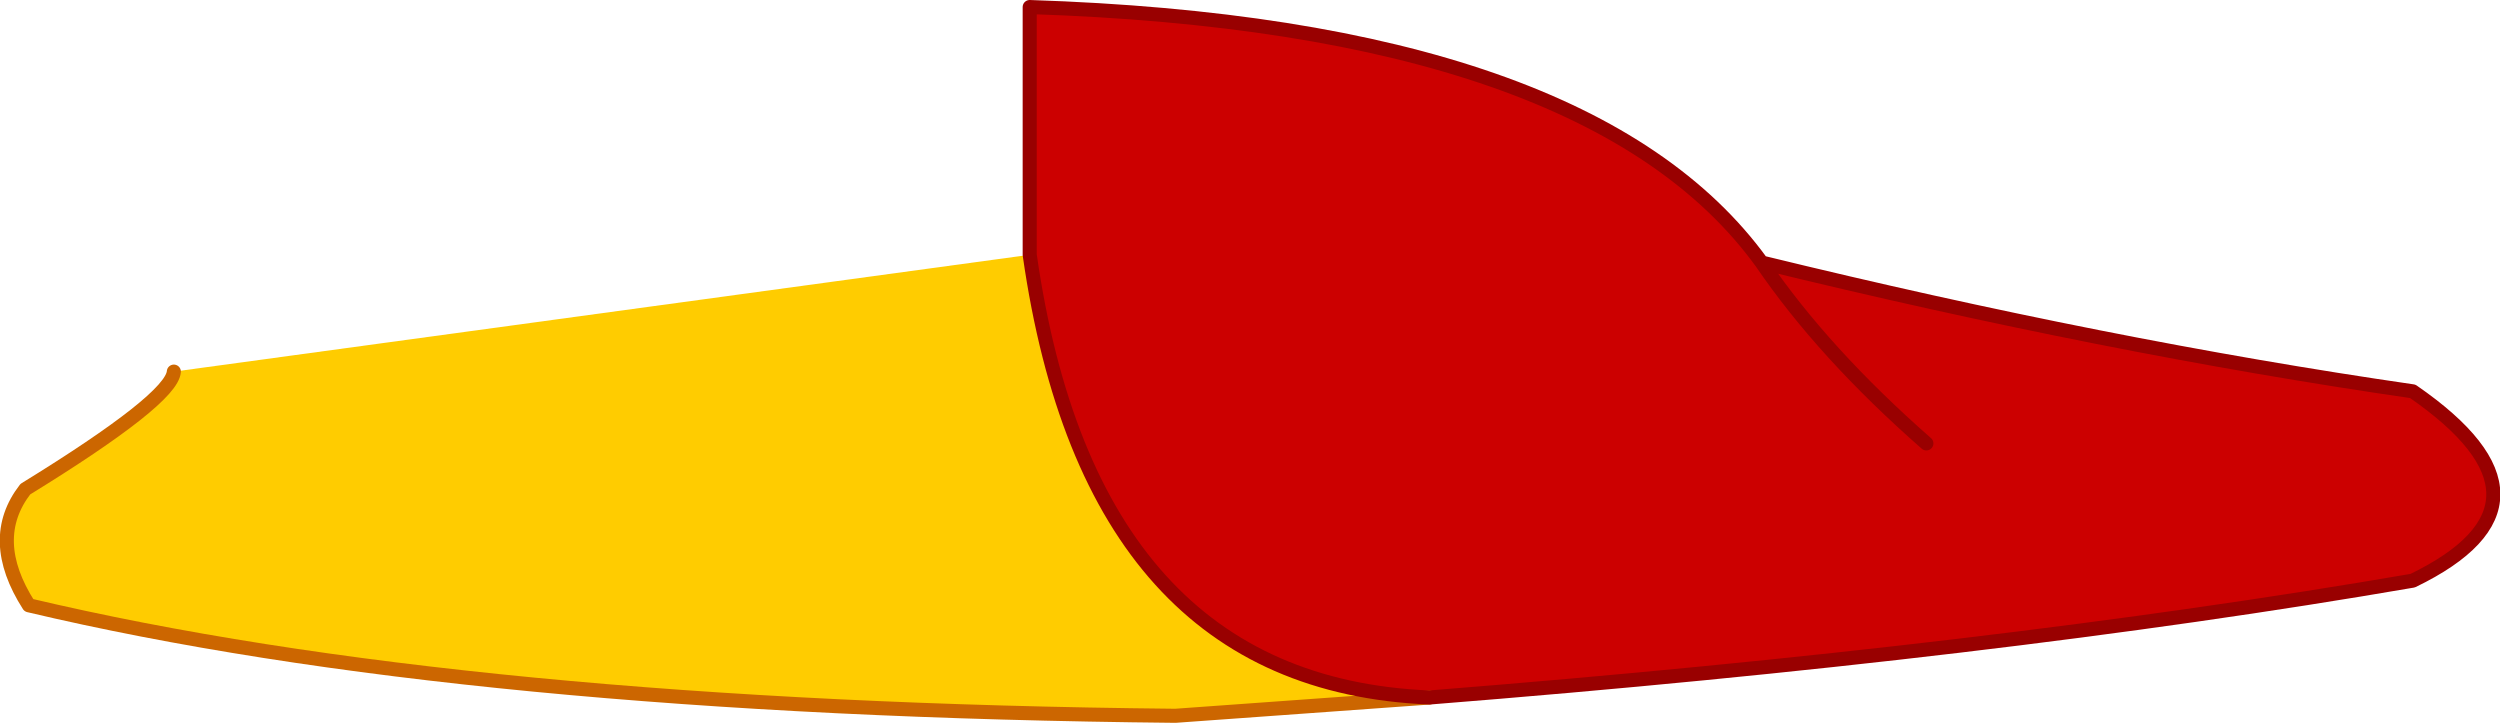 <?xml version="1.0" encoding="UTF-8" standalone="no"?>
<svg xmlns:xlink="http://www.w3.org/1999/xlink" height="51.35px" width="177.6px" xmlns="http://www.w3.org/2000/svg">
  <g transform="matrix(1.0, 0.0, 0.0, 1.0, 88.8, 50.85)">
    <path d="M36.35 -32.2 Q40.75 -25.75 48.05 -19.35 40.75 -25.75 36.35 -32.2 60.9 -26.2 82.6 -23.05 94.05 -15.15 82.6 -9.6 53.0 -4.5 12.75 -1.3 -11.3 -2.3 -15.65 -32.75 L-15.65 -50.35 Q24.15 -49.05 36.35 -32.2" fill="#cc0000" fill-rule="evenodd" stroke="none"/>
    <path d="M-15.65 -32.75 Q-11.3 -2.3 12.75 -1.3 L-5.3 0.0 Q-55.7 -0.5 -86.75 -7.85 -89.75 -12.55 -87.0 -16.1 -76.6 -22.5 -76.45 -24.45 L-15.65 -32.75" fill="#ffcc00" fill-rule="evenodd" stroke="none"/>
    <path d="M-76.45 -24.45 Q-76.6 -22.5 -87.0 -16.1 -89.75 -12.55 -86.75 -7.85 -55.7 -0.5 -5.3 0.0 L12.75 -1.3" fill="none" stroke="#cc6600" stroke-linecap="round" stroke-linejoin="round" stroke-width="1.0"/>
    <path d="M48.05 -19.35 Q40.75 -25.75 36.35 -32.2 24.15 -49.05 -15.65 -50.35 L-15.65 -32.75 Q-11.3 -2.3 12.75 -1.3 53.0 -4.5 82.6 -9.6 94.05 -15.15 82.6 -23.05 60.9 -26.2 36.35 -32.2" fill="none" stroke="#990000" stroke-linecap="round" stroke-linejoin="round" stroke-width="1.0"/>
  </g>
</svg>
